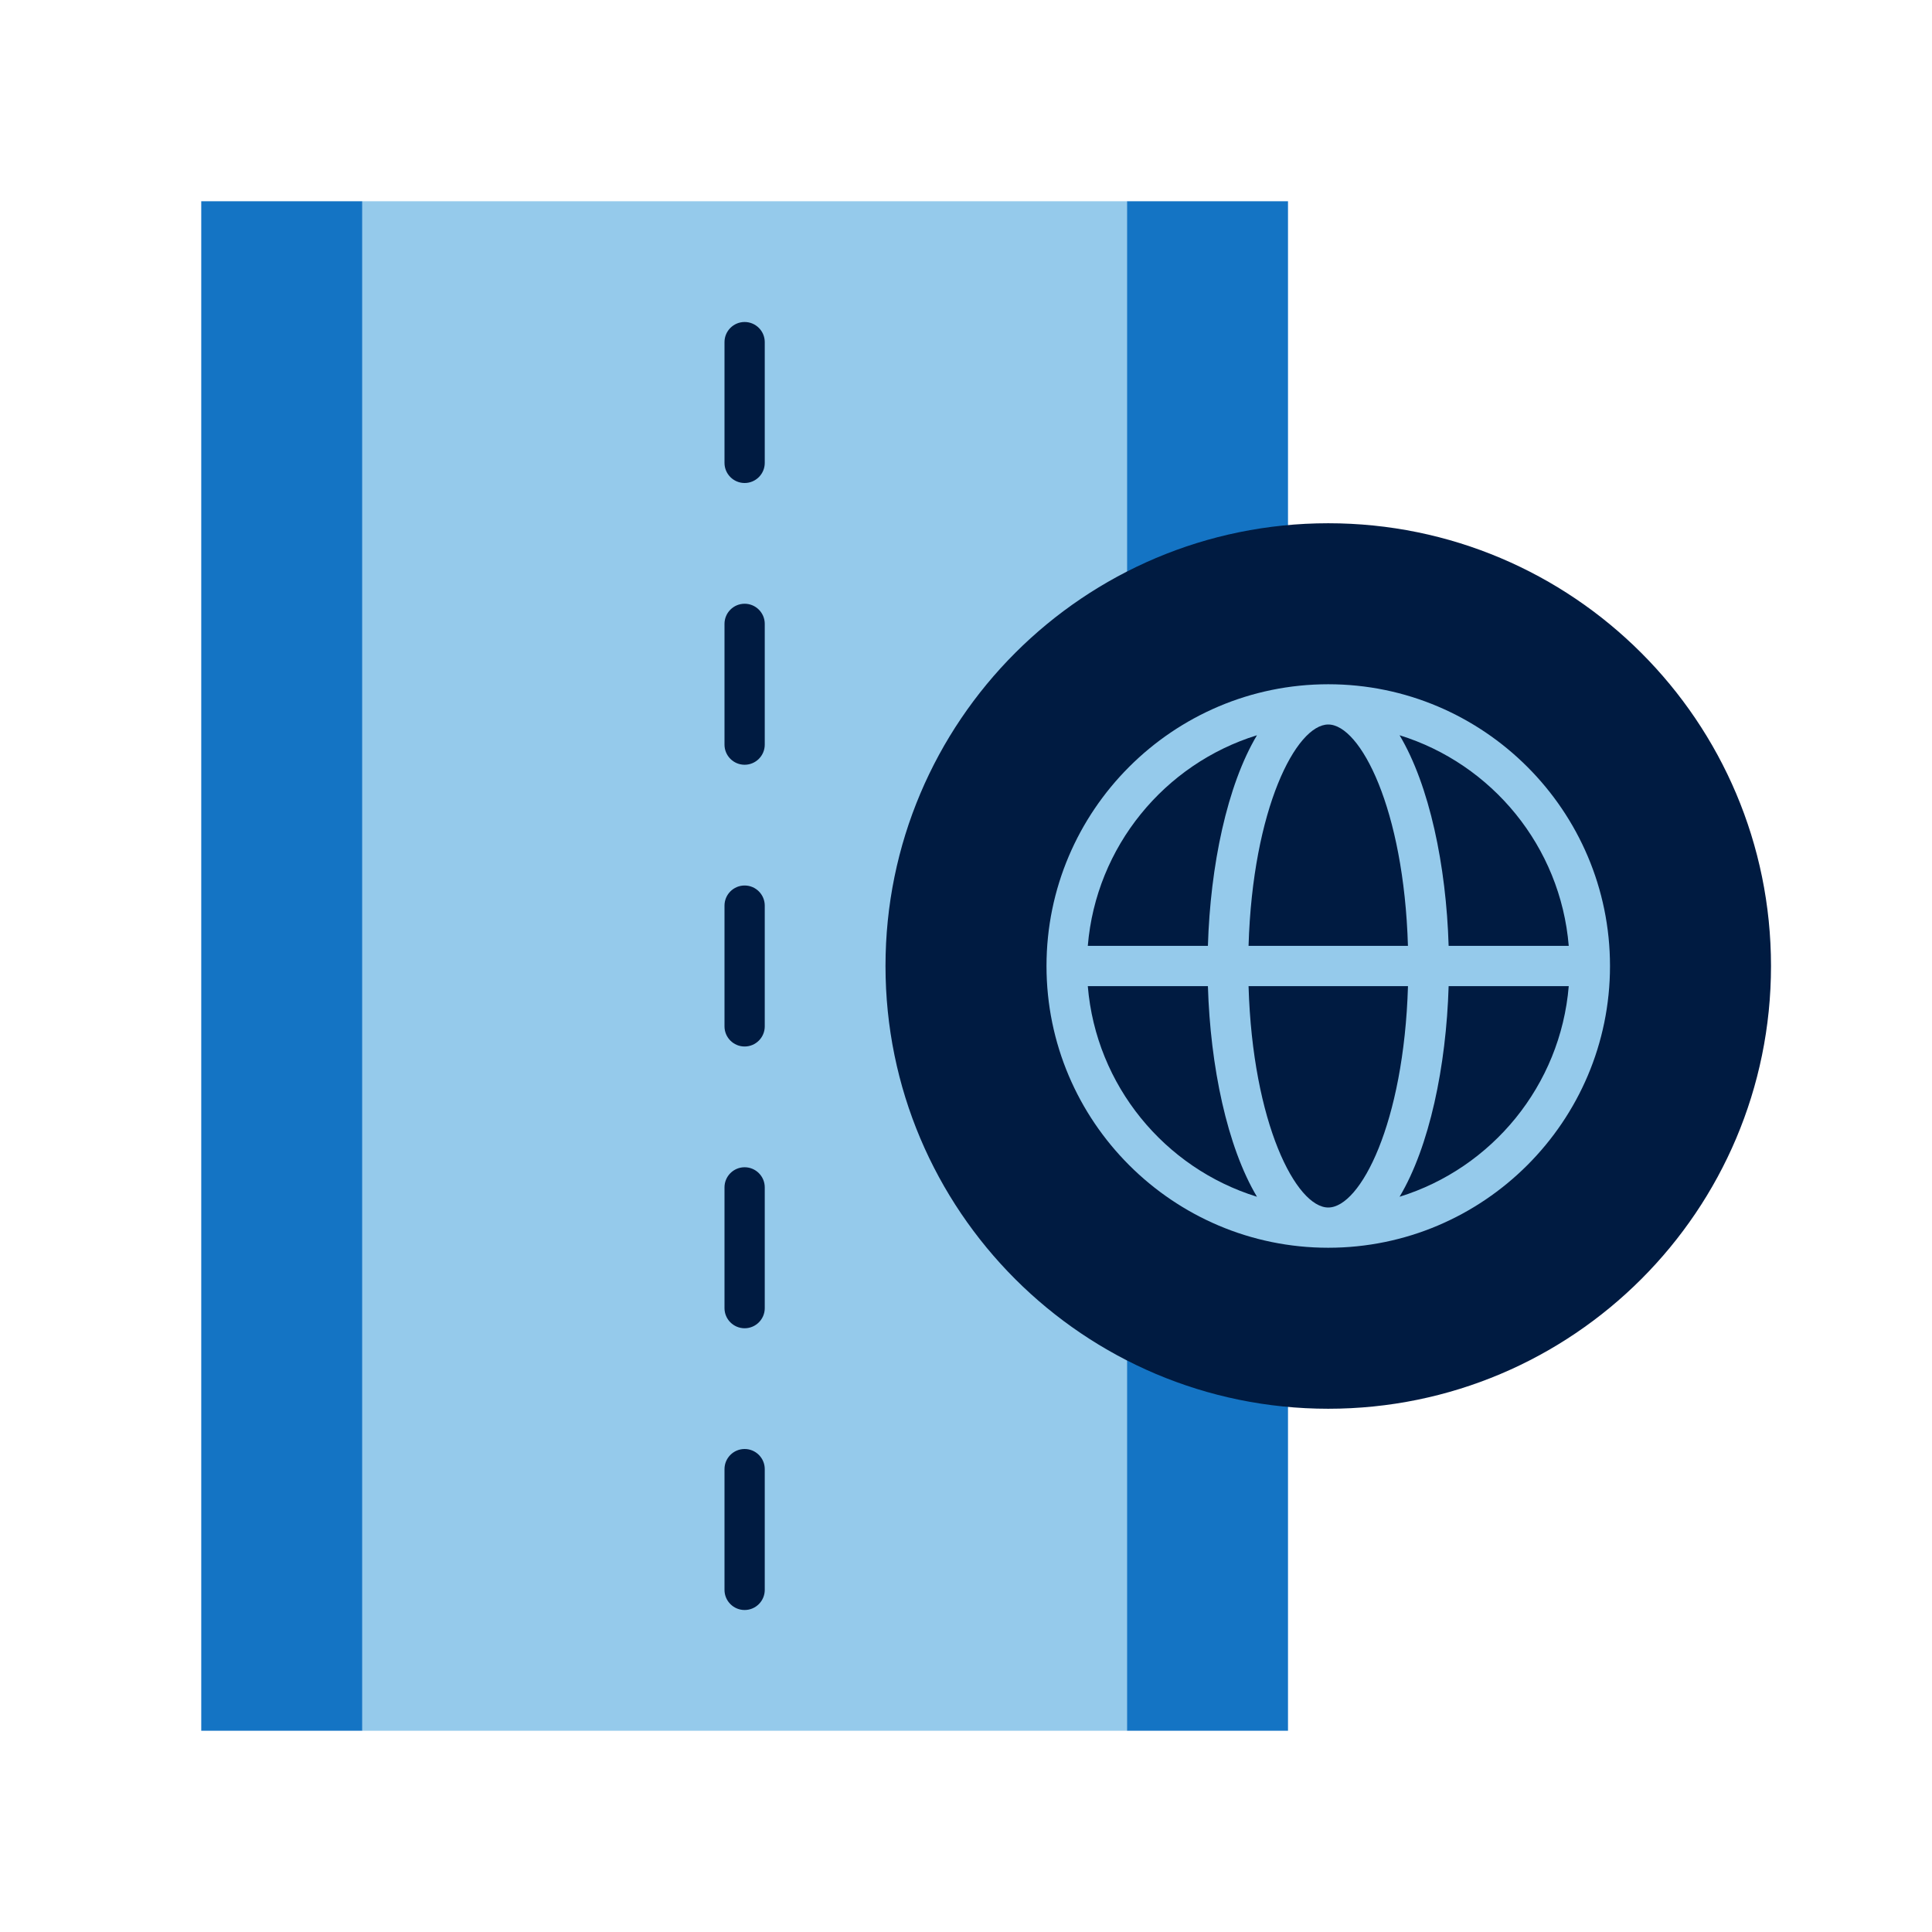<?xml version="1.0" encoding="UTF-8"?>
<svg xmlns="http://www.w3.org/2000/svg" id="Icon_export" viewBox="0 0 48 48">
  <rect x="-.5" y="14.5" width="38" height="19" transform="translate(-5.5 42.5) rotate(-90)" style="fill:#95caeb;"></rect>
  <rect x="-12" y="22" width="38" height="4" transform="translate(-17 31) rotate(-90)" style="fill:#1474c4;"></rect>
  <rect x="11" y="22" width="38" height="4" transform="translate(6 54) rotate(-90)" style="fill:#1474c4;"></rect>
  <path d="m18.5,26c-.276,0-.5-.224-.5-.5v-3c0-.276.224-.5.5-.5s.5.224.5.5v3c0,.276-.224.5-.5.5Zm.5,6.5v-3c0-.276-.224-.5-.5-.5s-.5.224-.5.5v3c0,.276.224.5.5.5s.5-.224.5-.5Zm0-14v-3c0-.276-.224-.5-.5-.5s-.5.224-.5.5v3c0,.276.224.5.5.5s.5-.224.5-.5Zm0-7v-3c0-.276-.224-.5-.5-.5s-.5.224-.5.5v3c0,.276.224.5.5.5s.5-.224.5-.5Zm0,28v-3c0-.276-.224-.5-.5-.5s-.5.224-.5.5v3c0,.276.224.5.5.5s.5-.224.5-.5Z" style="fill:#001b41;"></path>
  <path d="m33,35c6.075,0,11-4.925,11-11s-4.925-11-11-11-11,4.925-11,11,4.925,11,11,11Z" style="fill:#001b41;"></path>
  <path d="m33,17c-3.859,0-7,3.141-7,7s3.141,7,7,7,7-3.141,7-7-3.141-7-7-7Zm5.975,6.5h-2.984c-.06-1.991-.476-3.987-1.219-5.233,2.293.71,3.998,2.761,4.203,5.233Zm-5.975,6.5c-.796,0-1.879-2.088-1.98-5.5h3.961c-.102,3.412-1.185,5.5-1.98,5.5Zm-1.98-6.5c.102-3.412,1.185-5.5,1.98-5.5s1.879,2.088,1.98,5.5h-3.961Zm.209-5.233c-.743,1.245-1.159,3.242-1.219,5.233h-2.984c.205-2.471,1.91-4.523,4.203-5.233Zm-4.203,6.233h2.984c.06,1.991.476,3.987,1.219,5.233-2.293-.71-3.998-2.761-4.203-5.233Zm7.746,5.233c.743-1.245,1.159-3.242,1.219-5.233h2.984c-.205,2.471-1.91,4.523-4.203,5.233Z" style="fill:#95caeb;"></path>
  <rect width="48" height="48" style="fill:none;"></rect>
</svg>